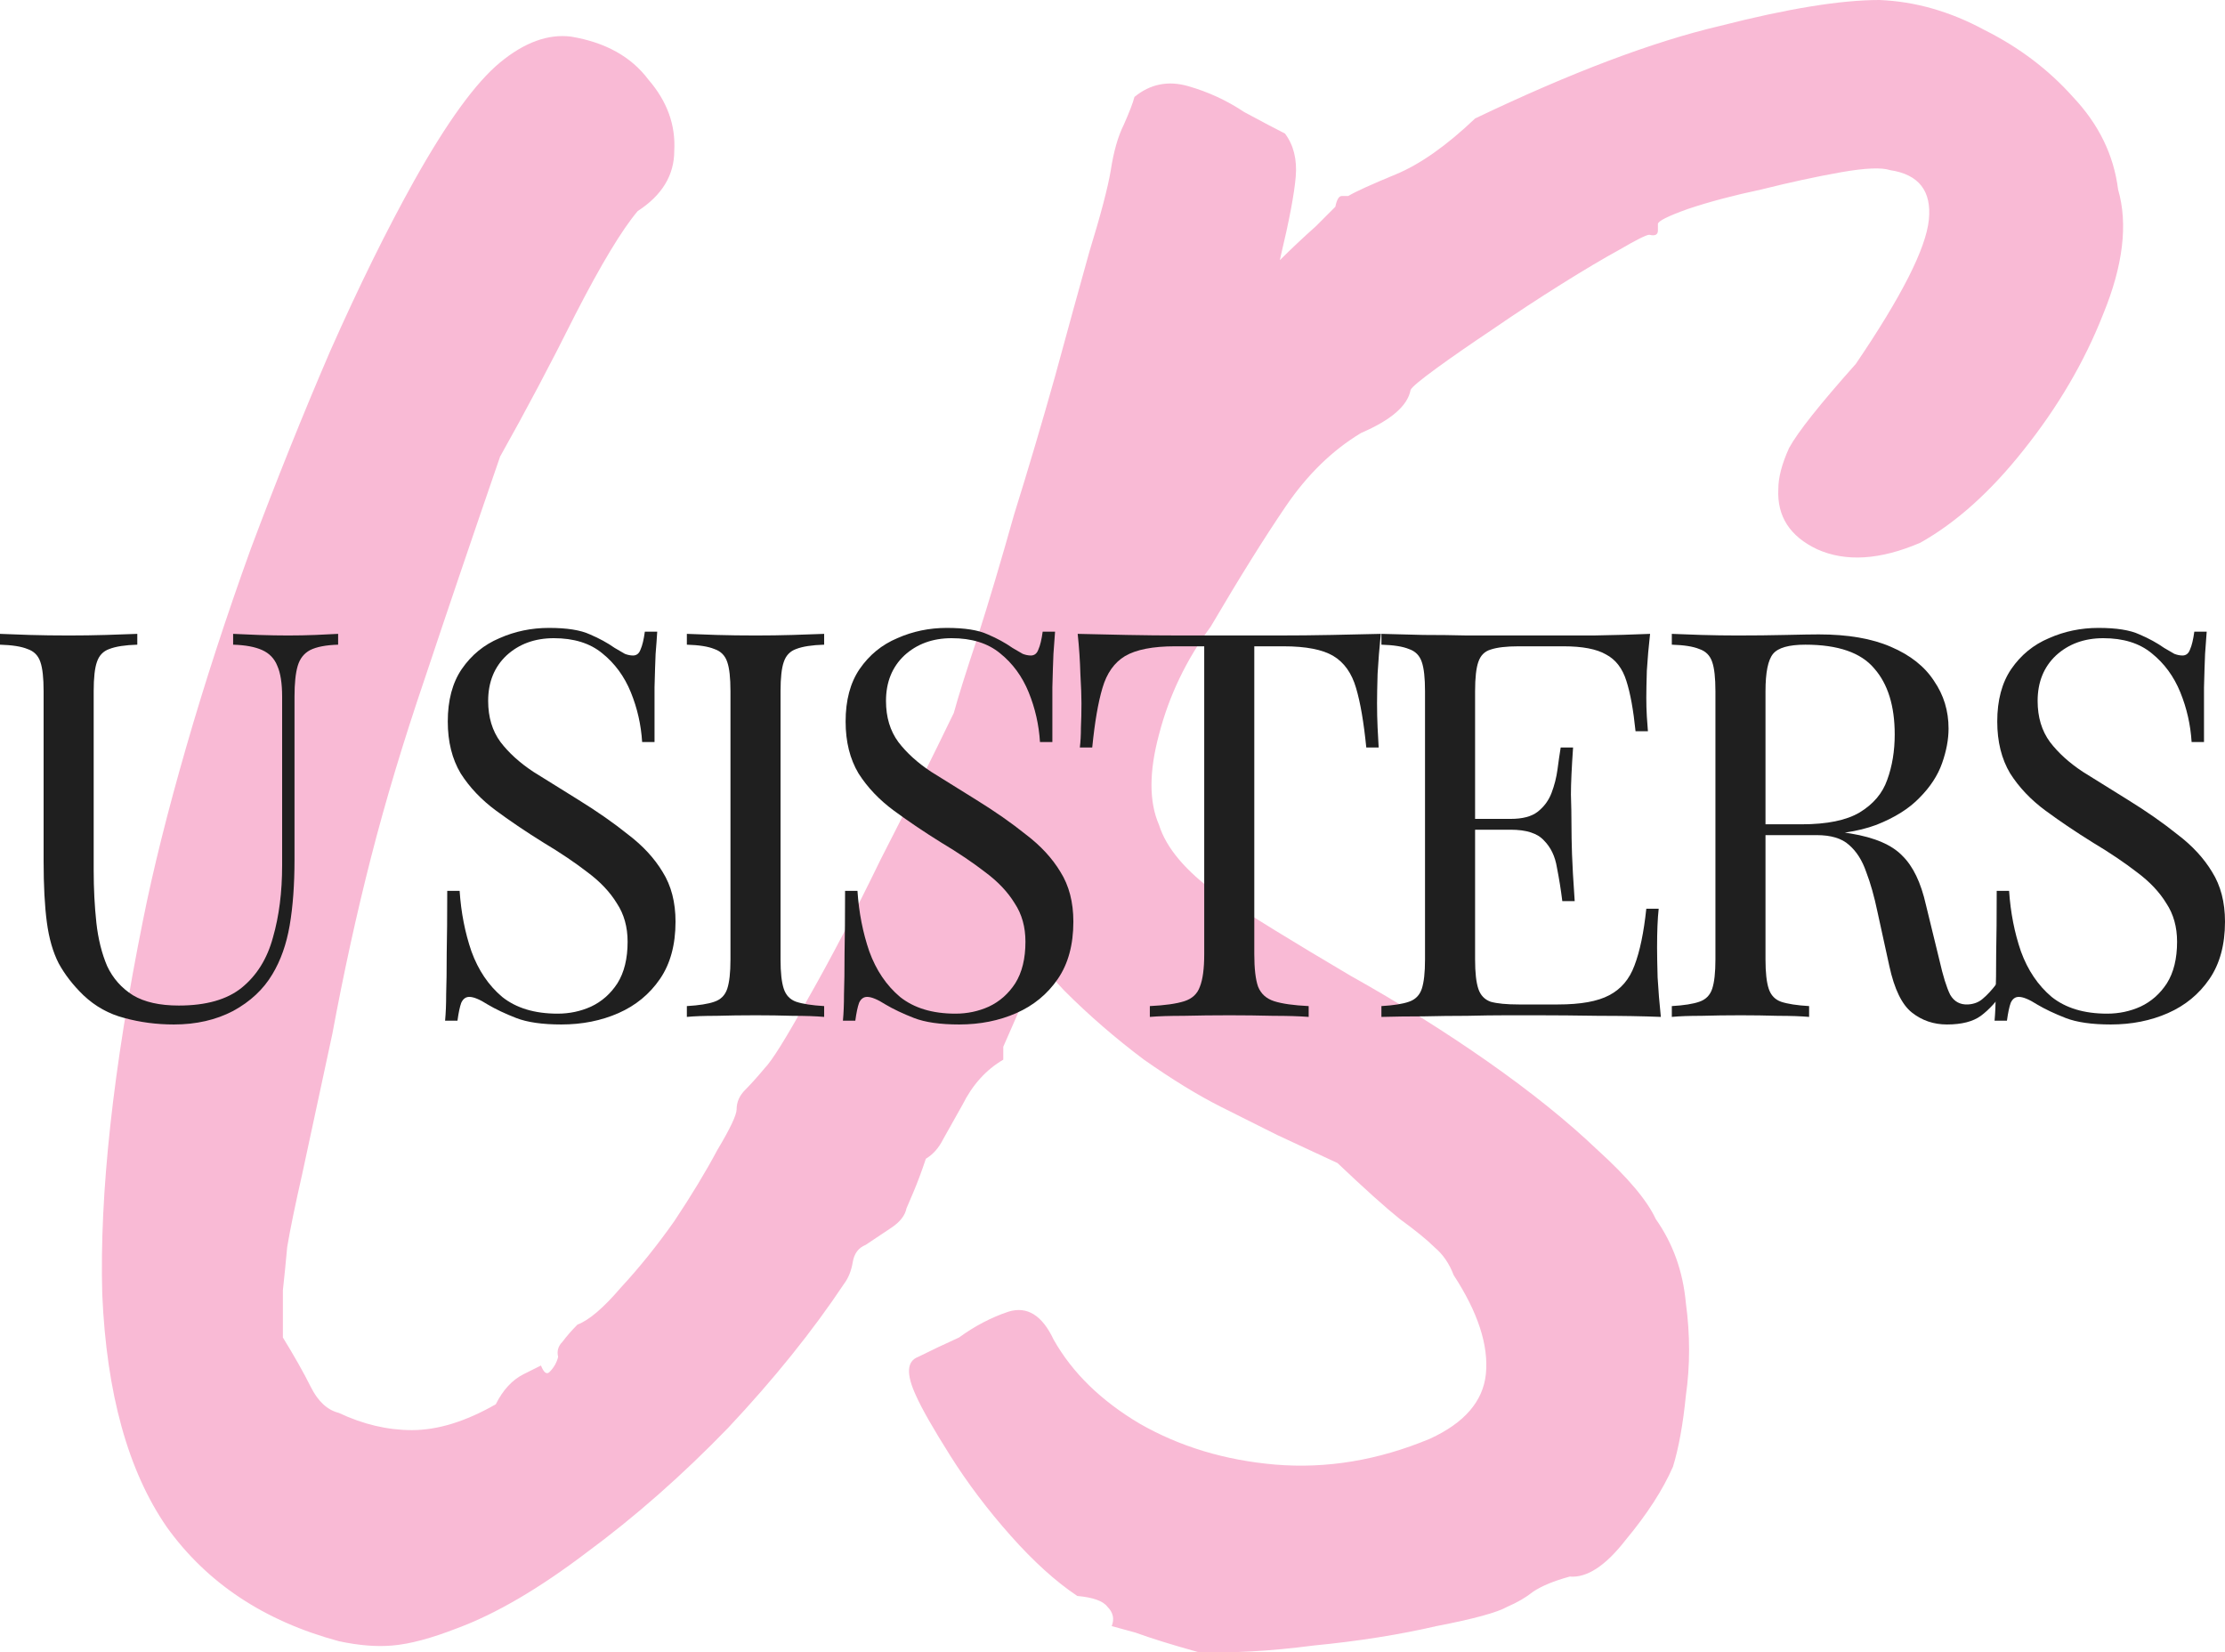 <?xml version="1.0" encoding="UTF-8"?> <svg xmlns="http://www.w3.org/2000/svg" width="808" height="600" viewBox="0 0 808 600" fill="none"> <path d="M123.036 595.933C95.964 588.634 75.14 574.818 60.563 554.484C46.507 534.15 38.698 505.996 37.136 470.021C36.095 433.525 41.04 388.165 51.973 333.942C55.617 315.693 60.823 294.838 67.591 271.376C74.359 247.915 82.168 223.931 91.019 199.426C100.39 174.4 110.021 150.417 119.912 127.477C130.324 104.015 140.476 83.42 150.368 65.693C162.342 44.317 172.754 29.979 181.604 22.68C190.454 15.381 199.044 12.252 207.374 13.295C219.869 15.381 229.24 20.594 235.487 28.936C242.255 36.757 245.378 45.36 244.858 54.745C244.858 63.608 240.433 70.907 231.582 76.642C225.856 83.42 218.307 95.933 208.936 114.181C200.086 131.908 190.975 149.114 181.604 165.798C171.192 196.038 162.081 222.888 154.272 246.35C146.463 269.291 139.956 290.928 134.75 311.262C129.543 331.595 124.858 352.972 120.693 375.391C116.008 397.289 112.363 414.234 109.76 426.225C107.157 437.696 105.335 446.559 104.294 452.815C103.773 458.551 103.253 463.764 102.732 468.457V485.662C106.897 492.44 110.281 498.436 112.884 503.65C115.487 508.863 118.871 511.992 123.036 513.034C131.886 517.205 140.737 519.291 149.587 519.291C158.958 519.291 169.11 516.163 180.042 509.906C182.645 504.692 186.029 501.043 190.194 498.957L196.441 495.829C197.483 498.436 198.524 499.218 199.565 498.175C201.127 496.611 202.168 494.786 202.689 492.701C202.168 490.615 202.689 488.79 204.251 487.226C205.812 485.141 207.635 483.055 209.717 480.97C213.882 479.406 219.088 474.974 225.335 467.675C232.103 460.375 238.611 452.294 244.858 443.431C251.105 434.046 256.311 425.443 260.476 417.623C265.162 409.802 267.504 404.849 267.504 402.763C267.504 400.156 268.545 397.81 270.628 395.725C272.71 393.639 275.053 391.032 277.656 387.904C280.259 385.297 285.465 376.955 293.274 362.878C301.604 348.28 310.454 331.335 319.825 312.044C329.717 292.753 338.567 275.026 346.376 258.863C347.938 253.128 350.801 244.004 354.966 231.491C359.131 218.457 363.556 203.598 368.242 186.913C373.448 170.229 378.393 153.545 383.079 136.861C387.764 119.656 391.929 104.536 395.573 91.502C399.738 77.946 402.341 68.04 403.383 61.783C404.424 55.005 405.986 49.531 408.068 45.36C410.15 40.667 411.452 37.278 411.973 35.193C417.699 30.5 424.207 29.197 431.495 31.283C438.784 33.368 445.552 36.496 451.799 40.667C458.567 44.317 463.513 46.924 466.636 48.488C469.76 52.659 471.061 57.873 470.541 64.129C470.02 70.386 468.198 80.031 465.075 93.066C464.979 93.526 464.881 93.995 464.782 94.471C468.9 90.353 473.272 86.235 477.898 82.117L484.927 75.078C485.447 72.471 486.228 71.168 487.269 71.168H489.612C492.215 69.604 497.942 66.997 506.792 63.347C515.642 59.698 525.274 52.92 535.686 43.014C570.566 26.329 600.241 15.12 624.71 9.385C649.178 3.128 668.44 0 682.497 0C695.512 0.521 708.267 4.171 720.761 10.949C733.256 17.205 743.929 25.287 752.779 35.193C762.15 45.099 767.616 56.309 769.178 68.822C772.822 81.335 771 96.455 763.712 114.181C756.944 131.387 747.312 147.81 734.818 163.452C722.844 178.571 710.349 189.781 697.334 197.08C682.757 203.337 670.263 204.119 659.851 199.426C649.959 194.734 645.274 187.435 645.794 177.529C645.794 173.358 647.096 168.405 649.699 162.669C652.822 156.934 660.892 146.767 673.907 132.169C690.566 107.664 699.417 90.198 700.458 79.771C701.499 69.343 696.814 63.347 686.401 61.783C683.278 60.74 677.291 61.001 668.441 62.565C659.59 64.129 649.959 66.215 639.547 68.822C629.655 70.907 620.805 73.253 612.996 75.86C605.707 78.467 602.063 80.292 602.063 81.335V83.681C602.063 85.245 601.022 85.766 598.94 85.245C597.898 85.245 594.254 87.07 588.007 90.719C582.28 93.848 575.252 98.019 566.922 103.233C558.592 108.446 550.263 113.921 541.933 119.656C534.124 124.87 527.356 129.562 521.629 133.733C515.903 137.904 512.779 140.511 512.259 141.554C511.217 147.289 505.23 152.503 494.298 157.195C483.885 163.452 474.775 172.315 466.966 183.785C459.157 195.255 450.046 209.854 439.634 227.581C430.784 239.572 424.536 252.607 420.892 266.684C417.248 280.24 417.248 291.189 420.892 299.531C423.495 307.873 430.523 316.215 441.977 324.557C453.951 332.378 470.089 342.284 490.393 354.275C508.094 364.181 524.753 374.609 540.371 385.558C555.989 396.507 569.265 407.195 580.198 417.623C591.13 427.529 598.159 435.871 601.282 442.649C607.53 451.512 611.174 461.679 612.215 473.149C613.777 484.619 613.777 495.829 612.215 506.778C611.174 517.205 609.612 525.808 607.53 532.586C603.885 540.928 598.159 549.791 590.35 559.176C583.061 568.561 576.293 572.993 570.046 572.471C564.319 574.036 559.894 575.86 556.77 577.946C554.167 580.031 551.044 581.856 547.399 583.42C543.755 585.506 535.165 587.852 521.629 590.459C508.094 593.587 493.256 595.933 477.118 597.497C460.979 599.583 446.922 600.365 434.948 599.844C425.578 597.237 418.029 594.891 412.302 592.805L403.712 590.459C404.753 587.852 404.233 585.506 402.15 583.42C400.588 581.335 396.944 580.031 391.217 579.51C383.408 574.296 375.339 566.997 367.009 557.612C358.68 548.227 351.391 538.582 345.144 528.676C338.896 518.77 334.732 511.47 332.649 506.778C329.005 498.957 329.265 494.265 333.43 492.701C337.595 490.615 342.541 488.269 348.267 485.662C353.994 481.491 359.981 478.363 366.228 476.277C372.996 474.192 378.463 477.581 382.627 486.444C389.395 498.436 399.807 508.603 413.864 516.945C428.441 525.287 444.84 530.24 463.061 531.804C481.803 533.368 500.545 530.24 519.287 522.419C531.781 516.684 538.549 508.863 539.59 498.957C540.632 488.53 536.727 476.538 527.877 462.982C526.315 458.811 523.972 455.422 520.849 452.815C518.245 450.209 514.081 446.82 508.354 442.649C503.148 438.478 495.599 431.7 485.708 422.315C477.898 418.665 470.61 415.276 463.842 412.148L443.538 401.981C435.209 397.81 425.838 392.075 415.426 384.776C405.014 376.955 395.382 368.613 386.532 359.75C383.3 356.322 380.345 352.965 377.669 349.676C373.31 359.676 368.866 369.811 364.337 380.083V380.866V384.776C358.09 388.425 353.144 393.9 349.5 401.199C346.897 405.892 344.554 410.063 342.472 413.712C340.91 416.84 338.827 419.187 336.224 420.751C334.663 425.443 333.101 429.614 331.539 433.264L329.196 438.738C328.676 441.345 326.853 443.691 323.73 445.777L314.359 452.033C311.756 453.076 310.194 455.162 309.673 458.29C309.153 461.418 308.112 464.025 306.55 466.111C295.096 483.316 281.04 500.782 264.381 518.509C247.721 535.714 230.541 550.834 212.841 563.869C195.661 576.903 180.042 586.027 165.986 591.241C156.615 594.891 148.806 596.976 142.559 597.497C136.832 598.019 130.324 597.497 123.036 595.933Z" fill="#F9BAD5"></path> <path d="M122.788 230.161V234.09C118.356 234.221 114.967 234.876 112.621 236.055C110.405 237.233 108.906 239.132 108.124 241.752C107.342 244.371 106.951 248.104 106.951 252.95V312.082C106.951 321.25 106.364 329.239 105.191 336.049C104.018 342.859 101.932 348.753 98.934 353.73C95.676 359.231 90.918 363.683 84.661 367.089C78.404 370.363 71.235 372 63.154 372C56.897 372 50.901 371.214 45.166 369.643C39.561 368.202 34.608 365.452 30.306 361.392C26.526 357.724 23.528 353.861 21.312 349.801C19.226 345.741 17.793 340.764 17.011 334.87C16.228 328.977 15.837 321.577 15.837 312.671V250.985C15.837 246.139 15.446 242.603 14.664 240.377C13.882 238.019 12.318 236.447 9.972 235.662C7.756 234.745 4.432 234.221 0 234.09V230.161C2.737 230.292 6.322 230.423 10.754 230.554C15.186 230.685 19.943 230.75 25.027 230.75C29.589 230.75 34.086 230.685 38.518 230.554C43.08 230.423 46.86 230.292 49.858 230.161V234.09C45.426 234.221 42.037 234.745 39.691 235.662C37.475 236.447 35.976 238.019 35.194 240.377C34.412 242.603 34.021 246.139 34.021 250.985V316.011C34.021 322.69 34.347 329.042 34.998 335.067C35.65 340.96 36.954 346.199 38.909 350.783C40.995 355.236 44.123 358.772 48.294 361.392C52.465 363.88 58.005 365.124 64.913 365.124C74.82 365.124 82.445 362.963 87.79 358.641C93.264 354.188 97.044 348.098 99.13 340.371C101.346 332.644 102.454 323.935 102.454 314.243V252.95C102.454 248.104 101.867 244.371 100.694 241.752C99.651 239.132 97.826 237.233 95.219 236.055C92.612 234.876 89.093 234.221 84.661 234.09V230.161C87.007 230.292 90.071 230.423 93.851 230.554C97.761 230.685 101.346 230.75 104.605 230.75C107.994 230.75 111.318 230.685 114.576 230.554C117.965 230.423 120.703 230.292 122.788 230.161Z" fill="#1F1F1F"></path> <path d="M199.367 228C205.885 228 210.838 228.786 214.227 230.357C217.616 231.798 220.614 233.435 223.221 235.269C224.785 236.186 226.024 236.906 226.936 237.43C227.979 237.823 228.956 238.019 229.869 238.019C231.172 238.019 232.085 237.299 232.606 235.858C233.258 234.417 233.779 232.256 234.17 229.375H238.667C238.537 231.602 238.342 234.286 238.081 237.43C237.95 240.442 237.82 244.502 237.69 249.61C237.69 254.587 237.69 261.201 237.69 269.452H233.193C232.802 263.165 231.433 257.141 229.087 251.378C226.74 245.615 223.286 240.9 218.724 237.233C214.292 233.566 208.427 231.733 201.127 231.733C194.219 231.733 188.483 233.828 183.921 238.019C179.489 242.21 177.273 247.711 177.273 254.521C177.273 260.415 178.772 265.392 181.77 269.452C184.768 273.381 188.744 276.982 193.697 280.256C198.781 283.4 204.255 286.805 210.121 290.472C216.899 294.663 222.895 298.854 228.109 303.045C233.453 307.105 237.625 311.623 240.623 316.6C243.751 321.577 245.315 327.602 245.315 334.674C245.315 343.056 243.425 349.997 239.645 355.498C235.865 360.999 230.846 365.124 224.59 367.874C218.333 370.625 211.425 372 203.864 372C196.956 372 191.481 371.214 187.44 369.643C183.4 368.071 179.945 366.434 177.078 364.731C174.21 362.898 171.994 361.981 170.43 361.981C169.126 361.981 168.149 362.701 167.497 364.142C166.976 365.583 166.52 367.744 166.128 370.625H161.631C161.892 367.874 162.023 364.666 162.023 360.999C162.153 357.201 162.218 352.289 162.218 346.265C162.348 340.24 162.414 332.644 162.414 323.476H166.911C167.432 331.334 168.866 338.668 171.212 345.479C173.689 352.289 177.404 357.79 182.357 361.981C187.44 366.041 194.153 368.071 202.496 368.071C206.797 368.071 210.838 367.22 214.618 365.517C218.529 363.683 221.722 360.868 224.199 357.07C226.675 353.141 227.914 348.098 227.914 341.943C227.914 336.573 226.61 331.924 224.003 327.995C221.527 323.935 218.007 320.202 213.445 316.797C208.883 313.261 203.538 309.659 197.412 305.992C191.286 302.194 185.55 298.33 180.206 294.401C174.862 290.472 170.56 285.954 167.302 280.846C164.173 275.607 162.609 269.321 162.609 261.986C162.609 254.259 164.304 247.907 167.693 242.93C171.212 237.823 175.774 234.09 181.379 231.733C186.984 229.244 192.98 228 199.367 228Z" fill="#1F1F1F"></path> <path d="M299.287 230.161V234.09C294.855 234.221 291.466 234.745 289.12 235.662C286.904 236.447 285.405 238.019 284.623 240.377C283.841 242.603 283.45 246.139 283.45 250.985V348.426C283.45 353.141 283.841 356.677 284.623 359.034C285.405 361.392 286.904 362.963 289.12 363.749C291.466 364.535 294.855 365.059 299.287 365.321V369.25C296.289 368.988 292.509 368.857 287.947 368.857C283.515 368.726 279.018 368.66 274.456 368.66C269.372 368.66 264.614 368.726 260.182 368.857C255.751 368.857 252.166 368.988 249.429 369.25V365.321C253.861 365.059 257.184 364.535 259.4 363.749C261.747 362.963 263.311 361.392 264.093 359.034C264.875 356.677 265.266 353.141 265.266 348.426V250.985C265.266 246.139 264.875 242.603 264.093 240.377C263.311 238.019 261.747 236.447 259.4 235.662C257.184 234.745 253.861 234.221 249.429 234.09V230.161C252.166 230.292 255.751 230.423 260.182 230.554C264.614 230.685 269.372 230.75 274.456 230.75C279.018 230.75 283.515 230.685 287.947 230.554C292.509 230.423 296.289 230.292 299.287 230.161Z" fill="#1F1F1F"></path> <path d="M343.84 228C350.358 228 355.311 228.786 358.7 230.357C362.089 231.798 365.087 233.435 367.694 235.269C369.258 236.186 370.496 236.906 371.409 237.43C372.452 237.823 373.429 238.019 374.342 238.019C375.645 238.019 376.558 237.299 377.079 235.858C377.731 234.417 378.252 232.256 378.643 229.375H383.14C383.01 231.602 382.814 234.286 382.554 237.43C382.423 240.442 382.293 244.502 382.163 249.61C382.163 254.587 382.163 261.201 382.163 269.452H377.666C377.274 263.165 375.906 257.141 373.56 251.378C371.213 245.615 367.759 240.9 363.197 237.233C358.765 233.566 352.899 231.733 345.6 231.733C338.691 231.733 332.956 233.828 328.394 238.019C323.962 242.21 321.746 247.711 321.746 254.521C321.746 260.415 323.245 265.392 326.243 269.452C329.241 273.381 333.217 276.982 338.17 280.256C343.254 283.4 348.728 286.805 354.594 290.472C361.372 294.663 367.368 298.854 372.582 303.045C377.926 307.105 382.097 311.623 385.095 316.6C388.224 321.577 389.788 327.602 389.788 334.674C389.788 343.056 387.898 349.997 384.118 355.498C380.338 360.999 375.319 365.124 369.063 367.874C362.806 370.625 355.897 372 348.337 372C341.429 372 335.954 371.214 331.913 369.643C327.872 368.071 324.418 366.434 321.551 364.731C318.683 362.898 316.467 361.981 314.903 361.981C313.599 361.981 312.622 362.701 311.97 364.142C311.449 365.583 310.992 367.744 310.601 370.625H306.104C306.365 367.874 306.495 364.666 306.495 360.999C306.626 357.201 306.691 352.289 306.691 346.265C306.821 340.24 306.886 332.644 306.886 323.476H311.383C311.905 331.334 313.339 338.668 315.685 345.479C318.162 352.289 321.876 357.79 326.83 361.981C331.913 366.041 338.626 368.071 346.969 368.071C351.27 368.071 355.311 367.22 359.091 365.517C363.001 363.683 366.195 360.868 368.672 357.07C371.148 353.141 372.386 348.098 372.386 341.943C372.386 336.573 371.083 331.924 368.476 327.995C365.999 323.935 362.48 320.202 357.918 316.797C353.356 313.261 348.011 309.659 341.885 305.992C335.759 302.194 330.023 298.33 324.679 294.401C319.335 290.472 315.033 285.954 311.774 280.846C308.646 275.607 307.082 269.321 307.082 261.986C307.082 254.259 308.776 247.907 312.166 242.93C315.685 237.823 320.247 234.09 325.852 231.733C331.457 229.244 337.453 228 343.84 228Z" fill="#1F1F1F"></path> <path d="M501.439 230.161C500.918 235.138 500.527 239.984 500.266 244.699C500.135 249.282 500.07 252.819 500.07 255.307C500.07 258.45 500.135 261.397 500.266 264.147C500.396 266.898 500.527 269.321 500.657 271.416H496.16C495.247 262.248 494.009 255.045 492.445 249.806C490.881 244.437 488.143 240.573 484.233 238.216C480.323 235.858 474.261 234.679 466.049 234.679H455.491V346.461C455.491 351.7 455.947 355.629 456.86 358.248C457.903 360.868 459.858 362.636 462.725 363.553C465.593 364.469 469.764 365.059 475.239 365.321V369.25C471.85 368.988 467.548 368.857 462.334 368.857C457.121 368.726 451.841 368.66 446.497 368.66C440.631 368.66 435.092 368.726 429.878 368.857C424.794 368.857 420.688 368.988 417.56 369.25V365.321C423.034 365.059 427.206 364.469 430.073 363.553C432.941 362.636 434.831 360.868 435.743 358.248C436.786 355.629 437.308 351.7 437.308 346.461V234.679H426.749C418.668 234.679 412.607 235.858 408.566 238.216C404.655 240.573 401.918 244.437 400.354 249.806C398.79 255.045 397.551 262.248 396.639 271.416H392.142C392.403 269.321 392.533 266.898 392.533 264.147C392.663 261.397 392.728 258.45 392.728 255.307C392.728 252.819 392.598 249.282 392.337 244.699C392.207 239.984 391.881 235.138 391.36 230.161C396.834 230.292 402.765 230.423 409.152 230.554C415.67 230.685 422.187 230.75 428.705 230.75C435.222 230.75 441.153 230.75 446.497 230.75C451.841 230.75 457.707 230.75 464.094 230.75C470.612 230.75 477.129 230.685 483.646 230.554C490.164 230.423 496.095 230.292 501.439 230.161Z" fill="#1F1F1F"></path> <path d="M599.219 230.161C598.697 234.745 598.306 239.198 598.045 243.52C597.915 247.842 597.85 251.116 597.85 253.342C597.85 255.7 597.915 257.992 598.045 260.218C598.176 262.314 598.306 264.082 598.437 265.523H593.94C593.157 257.795 592.05 251.705 590.616 247.252C589.182 242.668 586.705 239.46 583.186 237.626C579.797 235.662 574.648 234.679 567.74 234.679H551.511C547.079 234.679 543.69 235.072 541.344 235.858C539.128 236.513 537.629 238.019 536.847 240.377C536.065 242.603 535.674 246.139 535.674 250.985V348.426C535.674 353.141 536.065 356.677 536.847 359.034C537.629 361.392 539.128 362.963 541.344 363.749C543.69 364.404 547.079 364.731 551.511 364.731H565.784C573.996 364.731 580.188 363.618 584.359 361.392C588.66 359.165 591.724 355.563 593.549 350.587C595.504 345.479 596.938 338.603 597.85 329.959H602.347C601.956 333.495 601.76 338.21 601.76 344.104C601.76 346.592 601.826 350.194 601.956 354.909C602.217 359.492 602.608 364.273 603.129 369.25C596.481 368.988 588.986 368.857 580.644 368.857C572.302 368.726 564.872 368.66 558.354 368.66C555.487 368.66 551.772 368.66 547.21 368.66C542.778 368.66 537.955 368.726 532.741 368.857C527.527 368.857 522.248 368.922 516.904 369.053C511.559 369.053 506.476 369.119 501.653 369.25V365.321C506.085 365.059 509.409 364.535 511.625 363.749C513.971 362.963 515.535 361.392 516.317 359.034C517.099 356.677 517.49 353.141 517.49 348.426V250.985C517.49 246.139 517.099 242.603 516.317 240.377C515.535 238.019 513.971 236.447 511.625 235.662C509.409 234.745 506.085 234.221 501.653 234.09V230.161C506.476 230.292 511.559 230.423 516.904 230.554C522.248 230.554 527.527 230.619 532.741 230.75C537.955 230.75 542.778 230.75 547.21 230.75C551.772 230.75 555.487 230.75 558.354 230.75C564.35 230.75 571.129 230.75 578.689 230.75C586.379 230.619 593.223 230.423 599.219 230.161ZM565.589 297.348C565.589 297.348 565.589 298.003 565.589 299.312C565.589 300.622 565.589 301.277 565.589 301.277H529.808C529.808 301.277 529.808 300.622 529.808 299.312C529.808 298.003 529.808 297.348 529.808 297.348H565.589ZM571.259 271.416C570.738 278.881 570.477 284.578 570.477 288.508C570.607 292.437 570.672 296.038 570.672 299.312C570.672 302.587 570.737 306.188 570.868 310.117C570.998 314.046 571.324 319.744 571.845 327.209H567.348C566.827 323.018 566.175 318.958 565.393 315.029C564.742 310.969 563.177 307.694 560.701 305.206C558.354 302.587 554.314 301.277 548.578 301.277V297.348C552.88 297.348 556.139 296.497 558.354 294.794C560.701 292.96 562.395 290.668 563.438 287.918C564.481 285.168 565.198 282.352 565.589 279.471C565.98 276.458 566.371 273.774 566.762 271.416H571.259Z" fill="#1F1F1F"></path> <path d="M607.113 230.161C609.85 230.292 613.435 230.423 617.867 230.554C622.298 230.685 626.665 230.75 630.967 230.75C637.093 230.75 642.959 230.685 648.564 230.554C654.169 230.423 658.144 230.357 660.49 230.357C671.049 230.357 679.782 231.864 686.69 234.876C693.729 237.888 698.943 242.014 702.332 247.252C705.852 252.36 707.611 258.123 707.611 264.54C707.611 268.469 706.829 272.66 705.265 277.113C703.701 281.566 700.964 285.757 697.053 289.686C693.273 293.615 688.059 296.889 681.411 299.509C674.764 301.997 666.356 303.241 656.189 303.241H637.419V299.312H654.234C663.488 299.312 670.527 297.872 675.35 294.99C680.303 291.978 683.627 288.049 685.322 283.203C687.147 278.226 688.059 272.726 688.059 266.701C688.059 256.355 685.583 248.366 680.629 242.734C675.806 236.971 667.464 234.09 655.602 234.09C649.606 234.09 645.696 235.203 643.871 237.43C642.046 239.656 641.134 244.175 641.134 250.985V348.426C641.134 353.141 641.525 356.677 642.307 359.034C643.089 361.392 644.588 362.963 646.804 363.749C649.15 364.535 652.539 365.059 656.971 365.321V369.25C653.973 368.988 650.193 368.857 645.631 368.857C641.199 368.726 636.702 368.66 632.14 368.66C627.056 368.66 622.298 368.726 617.867 368.857C613.435 368.857 609.85 368.988 607.113 369.25V365.321C611.545 365.059 614.869 364.535 617.084 363.749C619.431 362.963 620.995 361.392 621.777 359.034C622.559 356.677 622.95 353.141 622.95 348.426V250.985C622.95 246.139 622.559 242.603 621.777 240.377C620.995 238.019 619.431 236.447 617.084 235.662C614.869 234.745 611.545 234.221 607.113 234.09V230.161ZM638.201 299.902C645.24 300.164 650.78 300.491 654.82 300.884C658.861 301.146 662.12 301.408 664.596 301.67C667.203 301.932 669.68 302.259 672.026 302.652C680.76 304.093 687.016 306.778 690.797 310.707C694.707 314.505 697.575 320.464 699.399 328.584L704.288 348.622C705.591 354.385 706.894 358.576 708.198 361.195C709.632 363.684 711.783 364.862 714.65 364.731C716.866 364.6 718.691 363.88 720.125 362.57C721.689 361.261 723.318 359.492 725.013 357.266L727.946 359.427C725.208 363.487 722.341 366.63 719.343 368.857C716.475 370.952 712.369 372 707.025 372C702.202 372 697.966 370.559 694.316 367.678C690.666 364.797 687.929 359.165 686.104 350.783L681.802 331.138C680.629 325.506 679.261 320.66 677.696 316.6C676.263 312.409 674.177 309.135 671.44 306.778C668.833 304.42 664.922 303.241 659.708 303.241H638.592L638.201 299.902Z" fill="#1F1F1F"></path> <path d="M762.052 228C768.57 228 773.523 228.786 776.912 230.357C780.301 231.798 783.299 233.435 785.906 235.269C787.47 236.186 788.708 236.906 789.621 237.43C790.664 237.823 791.641 238.019 792.554 238.019C793.857 238.019 794.77 237.299 795.291 235.858C795.943 234.417 796.464 232.256 796.855 229.375H801.352C801.222 231.602 801.026 234.286 800.766 237.43C800.635 240.442 800.505 244.502 800.375 249.61C800.375 254.587 800.375 261.201 800.375 269.452H795.878C795.487 263.165 794.118 257.141 791.772 251.378C789.425 245.615 785.971 240.9 781.409 237.233C776.977 233.566 771.111 231.733 763.812 231.733C756.903 231.733 751.168 233.828 746.606 238.019C742.174 242.21 739.958 247.711 739.958 254.521C739.958 260.415 741.457 265.392 744.455 269.452C747.453 273.381 751.429 276.982 756.382 280.256C761.466 283.4 766.94 286.805 772.806 290.472C779.584 294.663 785.58 298.854 790.794 303.045C796.138 307.105 800.309 311.623 803.307 316.6C806.436 321.577 808 327.602 808 334.674C808 343.056 806.11 349.997 802.33 355.498C798.55 360.999 793.531 365.124 787.275 367.874C781.018 370.625 774.109 372 766.549 372C759.641 372 754.166 371.214 750.125 369.643C746.084 368.071 742.63 366.434 739.763 364.731C736.895 362.898 734.679 361.981 733.115 361.981C731.811 361.981 730.834 362.701 730.182 364.142C729.661 365.583 729.204 367.744 728.813 370.625H724.316C724.577 367.874 724.707 364.666 724.707 360.999C724.838 357.201 724.903 352.289 724.903 346.265C725.033 340.24 725.098 332.644 725.098 323.476H729.595C730.117 331.334 731.551 338.668 733.897 345.479C736.374 352.289 740.089 357.79 745.042 361.981C750.125 366.041 756.838 368.071 765.181 368.071C769.482 368.071 773.523 367.22 777.303 365.517C781.213 363.683 784.407 360.868 786.884 357.07C789.36 353.141 790.598 348.098 790.598 341.943C790.598 336.573 789.295 331.924 786.688 327.995C784.211 323.935 780.692 320.202 776.13 316.797C771.568 313.261 766.223 309.659 760.097 305.992C753.971 302.194 748.235 298.33 742.891 294.401C737.547 290.472 733.245 285.954 729.987 280.846C726.858 275.607 725.294 269.321 725.294 261.986C725.294 254.259 726.989 247.907 730.378 242.93C733.897 237.823 738.459 234.09 744.064 231.733C749.669 229.244 755.665 228 762.052 228Z" fill="#1F1F1F"></path> </svg> 
